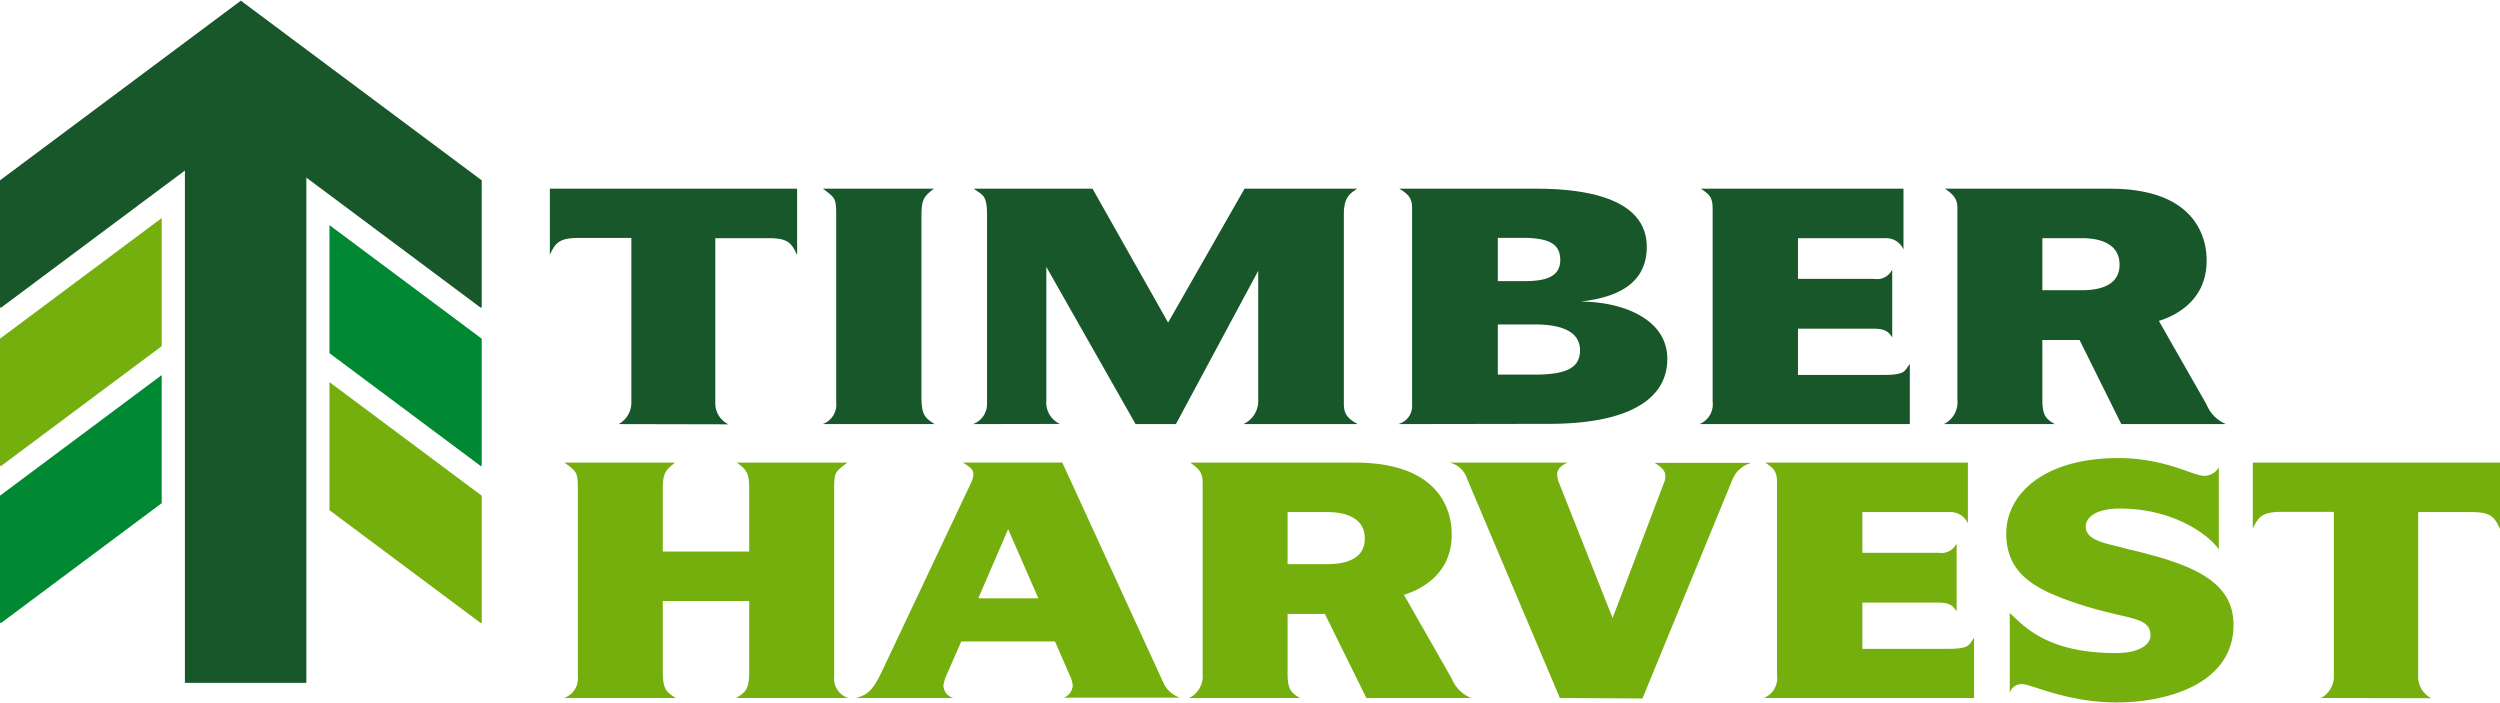<svg xmlns="http://www.w3.org/2000/svg" width="320" height="90" viewBox="0 0 319.9 89.8">
  <defs>
    <style>
      .cls-1 {
        fill: #185729;
      }

      .cls-2 {
        fill: #74af0d;
      }

      .cls-3 {
        fill: #083;
      }
    </style>
  </defs>
  <g id="Layer_2" data-name="Layer 2">
    <g id="Layer_1-2" data-name="Layer 1">
      <g>
        <g>
          <polygon class="cls-1" points="41.81 8.2 30.82 0 19.83 8.2 0 22.99 0 39.22 0.11 39.3 20.69 23.95 23.66 21.74 23.66 25.61 23.66 42 23.66 45.7 23.66 62.09 23.66 87.29 39.2 87.29 39.2 62.99 39.2 46.6 39.2 42.9 39.2 26.51 39.2 22.64 42.16 24.85 61.53 39.3 61.64 39.22 61.64 22.99 41.81 8.2"/>
          <polygon class="cls-2" points="0 43.25 0 59.48 0.11 59.56 20.69 44.21 20.69 27.82 19.83 28.46 0 43.25"/>
          <polygon class="cls-3" points="42.16 45.11 61.53 59.56 61.64 59.48 61.64 43.25 42.16 28.72 42.16 45.11"/>
          <polygon class="cls-2" points="42.16 65.2 61.53 79.65 61.64 79.57 61.64 63.34 42.16 48.81 42.16 65.2"/>
          <polygon class="cls-3" points="0 63.34 0 79.57 0.11 79.65 20.69 64.3 20.69 47.91 19.83 48.55 0 63.34"/>
        </g>
        <g>
          <path class="cls-1" d="M79.15,54.18a3.12,3.12,0,0,0,1.64-2.82v-21h-6.7c-2.49,0-3,.58-3.73,2.15V24.06H102v8.48c-.75-1.57-1.19-2.15-3.67-2.15h-6.8v21a3,3,0,0,0,1.68,2.82Z"/>
          <path class="cls-1" d="M105.25,54.18A2.63,2.63,0,0,0,107,51.4V27.29c0-2.11-.25-2.11-1.69-3.23H119.5c-1.29,1-1.59,1.37-1.59,3.48V50.7c0,2.32.45,2.69,1.69,3.48Z"/>
          <path class="cls-1" d="M124.51,54.18a2.73,2.73,0,0,0,1.79-2.61V27.45c0-2.64-.55-2.52-1.69-3.39H139.8l9.67,17.13,9.78-17.13h14.4c-.7.54-1.69.87-1.69,3.23V51.61c0,1,.25,1.78,1.78,2.57H159.1A3.25,3.25,0,0,0,161,51V34.57L150.47,54.18h-5.16L133.89,34.07V51.16a3,3,0,0,0,1.74,3Z"/>
          <path class="cls-1" d="M178.9,54.18a2.39,2.39,0,0,0,1.79-2.53V26.71c0-1-.05-1.74-1.64-2.65h17.57c5.46,0,14.1.91,14.1,7.45,0,5.71-5.61,6.62-8.44,7,5.21,0,11.07,2.15,11.07,7.32,0,5.5-5.56,8.32-15.14,8.32Zm12.76-23.83v5.54h3.13c2.18,0,4.86-.16,4.86-2.69,0-2-1.29-2.85-4.86-2.85Zm0,11.08v6.42h4.71c4.07,0,5.81-.87,5.81-3.11,0-2-1.64-3.31-5.81-3.31Z"/>
          <path class="cls-1" d="M217.47,54.18a2.73,2.73,0,0,0,1.68-2.86V26.67c0-1.58-.44-1.86-1.49-2.61h25.91v7.78a2.42,2.42,0,0,0-2.33-1.45H230.07V35.6h9.78a2.14,2.14,0,0,0,2.28-1.2v8.69c-.49-.79-1-1.12-2.43-1.12h-9.63v5.92H241c2.93,0,2.68-.54,3.38-1.41v7.7Z"/>
          <path class="cls-1" d="M248.73,54.18a3.09,3.09,0,0,0,1.74-3.07V26.58c0-1.2-.45-1.73-1.59-2.52H270c12.31,0,12.36,7.94,12.36,9.23,0,5.58-4.82,7.28-6.11,7.69l6.11,10.71a4.51,4.51,0,0,0,2.48,2.49h-13.4L266.1,43.42h-4.76v7.69c0,2,.5,2.44,1.59,3.07Zm12.61-23.79v6.66h5.06c2.83,0,4.82-.91,4.82-3.27,0-2.6-2.34-3.39-4.82-3.39Z"/>
          <path class="cls-2" d="M72.15,89.23a2.63,2.63,0,0,0,1.79-2.78V62.34c0-2.11-.25-2.11-1.69-3.23H86.39c-1.29,1-1.58,1.37-1.58,3.48v7.9H95.87v-7.9c0-2.11-.29-2.53-1.58-3.48h14.14c-1.44,1.12-1.69,1.12-1.69,3.23V86.45a2.63,2.63,0,0,0,1.79,2.78H94.19c1.29-.79,1.68-1.16,1.68-3.48V76.82H84.81v8.93c0,2.32.39,2.69,1.68,3.48Z"/>
          <path class="cls-2" d="M109.57,89.23c1.19-.42,1.89-.5,3.28-3.4L124.11,62a3.64,3.64,0,0,0,.45-1.41c0-.66-.6-1-1.34-1.49h12.71l12.9,28.09a3.57,3.57,0,0,0,2.18,2H136.12a1.81,1.81,0,0,0,1.15-1.54,3.51,3.51,0,0,0-.35-1.24L135,82H123l-1.88,4.3a4.62,4.62,0,0,0-.4,1.36A1.71,1.71,0,0,0,122,89.23ZM129,67.63l-3.82,8.85h7.69Z"/>
          <path class="cls-2" d="M152.15,89.23a3.09,3.09,0,0,0,1.74-3.07V61.63c0-1.2-.45-1.73-1.59-2.52h21.1c12.31,0,12.36,7.94,12.36,9.23,0,5.58-4.82,7.28-6.11,7.69l6.11,10.71a4.51,4.51,0,0,0,2.48,2.49h-13.4l-5.31-10.76h-4.77v7.69c0,2,.5,2.44,1.59,3.07Zm12.61-23.79V72.1h5.06c2.83,0,4.82-.91,4.82-3.27,0-2.6-2.34-3.39-4.82-3.39Z"/>
          <path class="cls-2" d="M199.6,89.23,187.73,61.18a3.07,3.07,0,0,0-2.23-2.07h15.09c-.89.37-1.34.91-1.34,1.53a3.2,3.2,0,0,0,.3,1.2L206.35,79l6.55-17.25a2.06,2.06,0,0,0,.2-.95c0-.83-.9-1.37-1.39-1.66h12.45a3.55,3.55,0,0,0-2.48,2.15l-11.51,28Z"/>
          <path class="cls-2" d="M225.7,89.23a2.72,2.72,0,0,0,1.69-2.86V61.72c0-1.58-.45-1.86-1.49-2.61h25.91v7.78a2.43,2.43,0,0,0-2.33-1.45H238.31v5.21h9.78a2.15,2.15,0,0,0,2.28-1.2v8.69c-.5-.79-1-1.12-2.43-1.12h-9.63v5.92h10.92c2.93,0,2.68-.54,3.37-1.41v7.7Z"/>
          <path class="cls-2" d="M258.8,87.45a1.58,1.58,0,0,0-1.63,1.15V78.35c1.88,1.77,4.86,5.13,13.55,5.13,3.42,0,4.46-1.33,4.46-2.2,0-2.81-3.42-1.86-11.11-4.75-3.93-1.49-7.35-3.44-7.35-8.32,0-5.25,5.06-9.68,14.29-9.68,6.16,0,9.53,2.28,11.12,2.28a2.24,2.24,0,0,0,1.79-1.08V70.2c-1.74-2.36-6.4-5.21-12.61-5.21-3.72,0-4.42,1.53-4.42,2.27,0,1.9,2.63,2.15,5.31,2.9,8.14,1.9,13.6,4,13.6,9.72,0,7.4-8.23,9.92-15,9.92C264.61,89.8,259.8,87.45,258.8,87.45Z"/>
          <path class="cls-2" d="M297,89.23a3.12,3.12,0,0,0,1.64-2.82v-21H292c-2.48,0-3,.58-3.73,2.15V59.11H319.9v8.48c-.74-1.57-1.19-2.15-3.67-2.15h-6.8v21a3.05,3.05,0,0,0,1.69,2.82Z"/>
        </g>
      </g>
    </g>
  </g>
</svg>
